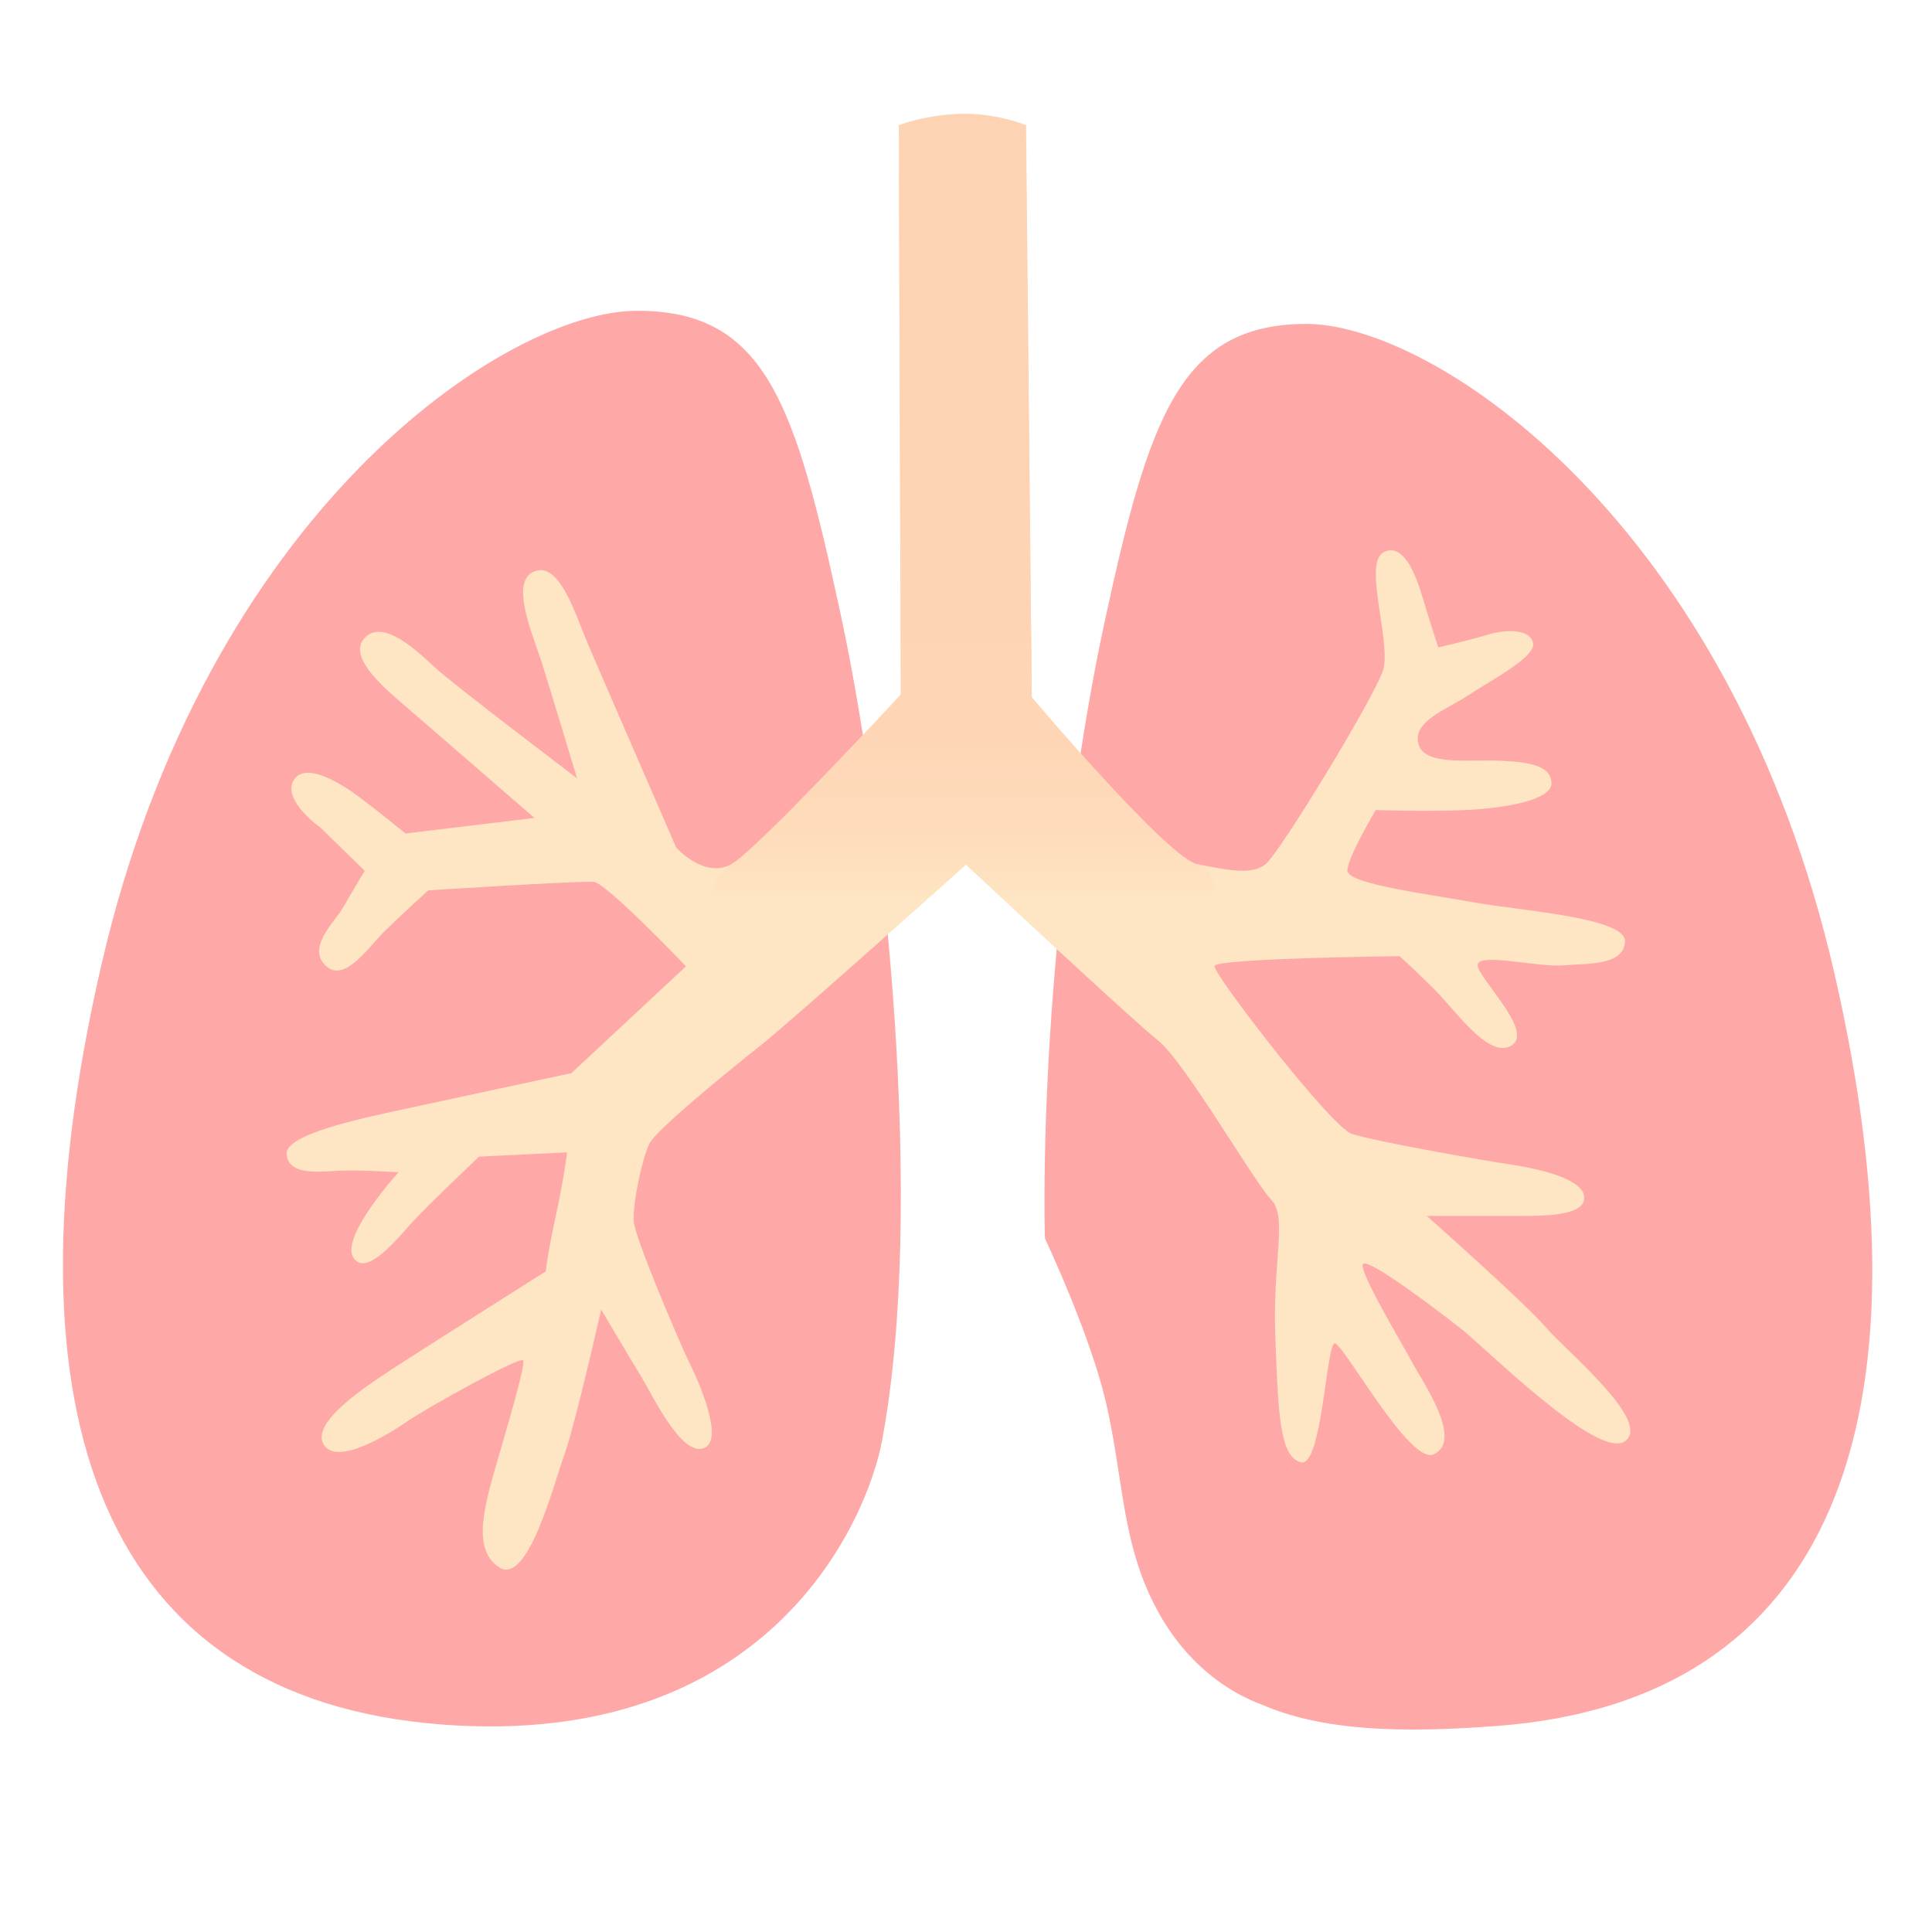 <?xml version="1.0" encoding="UTF-8" standalone="no"?>
<!DOCTYPE svg PUBLIC "-//W3C//DTD SVG 1.1//EN" "http://www.w3.org/Graphics/SVG/1.1/DTD/svg11.dtd">
<svg width="100%" height="100%" viewBox="0 0 128 128" version="1.1" xmlns="http://www.w3.org/2000/svg" xmlns:xlink="http://www.w3.org/1999/xlink" xml:space="preserve" xmlns:serif="http://www.serif.com/" style="fill-rule:evenodd;clip-rule:evenodd;stroke-linejoin:round;stroke-miterlimit:2;">
    <path d="M42.17,20.59C33.54,20.62 13.64,33.83 6.7,64C-0.24,94.17 7.03,112.53 29.22,114.25C50.99,115.94 57.46,100.69 58.44,95.44C61.32,80.09 58.69,54.56 55.69,40.67C52.69,26.78 50.76,20.56 42.17,20.59Z" style="fill:rgb(254,168,167);fill-rule:nonzero;"/>
    <path d="M69.255,81.962L69.22,81.94C68.98,67.91 70.96,51.51 73.15,41.36C76.11,27.6 78.21,21.5 86.49,21.46C95.02,21.42 114.68,34.6 121.54,64.51C128.4,94.43 121.22,112.64 99.29,114.34C92.742,114.845 87.602,114.668 83.585,112.931C81.982,112.339 78.981,110.775 76.81,106.93C74.29,102.46 74.48,98.16 73.29,92.99C72.21,88.31 69.21,82.03 69.22,82.02L69.255,81.962Z" style="fill:rgb(254,168,167);fill-rule:nonzero;"/>
    <path d="M21.24,54.84C20.21,54.09 18.71,52.59 19.55,51.56C20.39,50.53 22.65,51.94 23.77,52.78C24.9,53.62 26.87,55.22 26.87,55.22L35.41,54.19C35.41,54.19 28.37,48.09 27.06,46.96C25.75,45.83 22.93,43.58 24.15,42.27C25.37,40.96 27.62,43.11 28.84,44.24C30.06,45.37 38.23,51.56 38.23,51.56C38.23,51.56 36.45,45.65 35.88,43.86C35.32,42.08 33.72,38.51 35.41,37.85C37.1,37.19 38.13,40.76 38.98,42.73C39.82,44.7 44.8,56.15 44.8,56.15C44.8,56.15 46.68,58.26 48.46,57.25C50.24,56.24 59.68,46.01 59.68,46.01L59.55,11.28C59.55,11.28 61.22,10.62 63.57,10.53C65.92,10.44 67.98,11.28 67.98,11.28L68.36,46.19C68.36,46.19 77.37,56.89 79.34,57.26C81.31,57.63 82.91,58.01 83.84,57.26C84.78,56.51 91.07,46.19 91.63,44.4C92.19,42.62 90.32,37.36 91.63,36.61C92.94,35.86 93.79,38.02 94.26,39.61C94.73,41.21 95.29,42.89 95.29,42.89C95.29,42.89 97.35,42.42 98.57,42.05C99.79,41.67 101.39,41.67 101.57,42.61C101.76,43.55 98.66,45.14 97.25,46.08C95.84,47.02 93.59,47.77 93.97,49.27C94.35,50.77 97.35,50.3 99.41,50.4C101.47,50.49 102.79,50.78 102.79,51.9C102.79,53.03 99.6,53.56 97.06,53.67C94.53,53.78 91.15,53.67 91.15,53.67C91.15,53.67 89.27,56.8 89.27,57.68C89.27,58.56 94.53,59.22 97.62,59.78C100.72,60.34 107.76,60.78 107.66,62.39C107.57,64 105.16,63.82 103.53,63.96C101.9,64.1 97.84,63.07 97.9,63.96C97.96,64.85 101.65,68.32 100.15,69.26C98.65,70.2 96.49,67.01 95.08,65.6C93.67,64.19 92.73,63.35 92.73,63.35C92.73,63.35 80.56,63.49 80.46,64C80.37,64.51 88.16,74.65 89.56,75.12C90.97,75.59 97.82,76.81 100.26,77.18C102.7,77.56 105.14,78.31 104.95,79.48C104.76,80.65 101.85,80.56 99.88,80.56L94.53,80.56C94.53,80.56 101.01,86.3 102.41,87.93C103.81,89.56 109.45,94.16 107.67,95.48C105.89,96.79 98.43,89.3 96.67,87.93C94.91,86.56 90.68,83.37 90.31,83.74C89.94,84.11 92.94,89.09 93.59,90.31C94.24,91.53 97,95.47 94.97,96.36C93.39,97.05 89,89 88.43,89C87.87,89 87.59,97.26 86.18,96.88C84.77,96.5 84.68,93.6 84.49,88.53C84.3,83.46 85.33,80.65 84.21,79.47C83.08,78.3 78.48,70.32 76.7,68.91C74.92,67.5 64,57.28 64,57.28C64,57.28 52.68,67.42 50.34,69.3C47.99,71.18 43.49,74.84 43.02,75.78C42.55,76.72 41.89,79.82 41.99,80.94C42.08,82.07 45.09,89.11 45.65,90.23C46.21,91.36 48.09,95.49 46.59,95.96C45.09,96.43 43.21,92.39 42.46,91.17C41.71,89.95 39.83,86.76 39.83,86.76C39.83,86.76 38.14,94.26 37.39,96.38C36.64,98.49 34.95,105.06 33.07,103.84C31.19,102.62 32.13,99.61 33.07,96.38C34.01,93.15 34.76,90.52 34.67,90.14C34.58,89.76 28.19,93.33 26.97,94.18C25.75,95.02 22.28,97.18 21.43,95.68C20.59,94.18 24.43,91.74 25.84,90.8C27.25,89.86 36.16,84.23 36.16,84.23C36.16,84.23 36.25,83.2 36.82,80.57C37.39,77.94 37.57,76.35 37.57,76.35L31.74,76.63C31.74,76.63 28.28,79.91 27.34,80.95C26.4,81.98 24.24,84.7 23.4,83.3C22.56,81.89 26.4,77.67 26.4,77.67C26.4,77.67 23.58,77.48 22.18,77.58C20.77,77.67 19.08,77.77 18.99,76.45C18.9,75.14 24.06,74.07 26.59,73.52C29.12,72.97 37.85,71.1 37.85,71.1L45.45,64.02C45.45,64.02 40.19,58.52 39.35,58.43C38.51,58.34 28.37,58.99 28.37,58.99C28.37,58.99 26.31,60.87 25.37,61.81C24.43,62.75 22.84,65.11 21.62,64.02C20.4,62.93 21.81,61.43 22.56,60.4L24.16,57.69" style="fill:rgb(254,229,195);fill-rule:nonzero;"/>
    <path d="M48.46,57.26C50.24,56.25 59.68,46.02 59.68,46.02L59.55,8.29C59.55,8.29 61.22,7.63 63.57,7.54C65.92,7.45 67.98,8.29 67.98,8.29L68.36,46.2C68.36,46.2 77.37,56.9 79.34,57.27C81.31,57.64 80.56,63.48 80.47,63.99C80.38,64.5 78.5,70.32 76.72,68.91C74.94,67.5 64,57.28 64,57.28C64,57.28 52.68,67.42 50.34,69.3C47.99,71.18 45.46,64 45.46,64C45.46,64 46.68,58.27 48.46,57.26Z" style="fill:url(#_Linear1);fill-rule:nonzero;"/>
    <defs>
        <linearGradient id="_Linear1" x1="0" y1="0" x2="1" y2="0" gradientUnits="userSpaceOnUse" gradientTransform="matrix(3.80085e-15,62.073,-62.073,3.80085e-15,63.07,7.537)"><stop offset="0" style="stop-color:rgb(254,211,179);stop-opacity:1"/><stop offset="0.31" style="stop-color:rgb(254,211,179);stop-opacity:1"/><stop offset="0.65" style="stop-color:rgb(254,213,181);stop-opacity:1"/><stop offset="0.77" style="stop-color:rgb(254,220,187);stop-opacity:1"/><stop offset="0.84" style="stop-color:rgb(254,229,195);stop-opacity:1"/><stop offset="1" style="stop-color:rgb(254,229,195);stop-opacity:1"/></linearGradient>
    </defs>
</svg>
